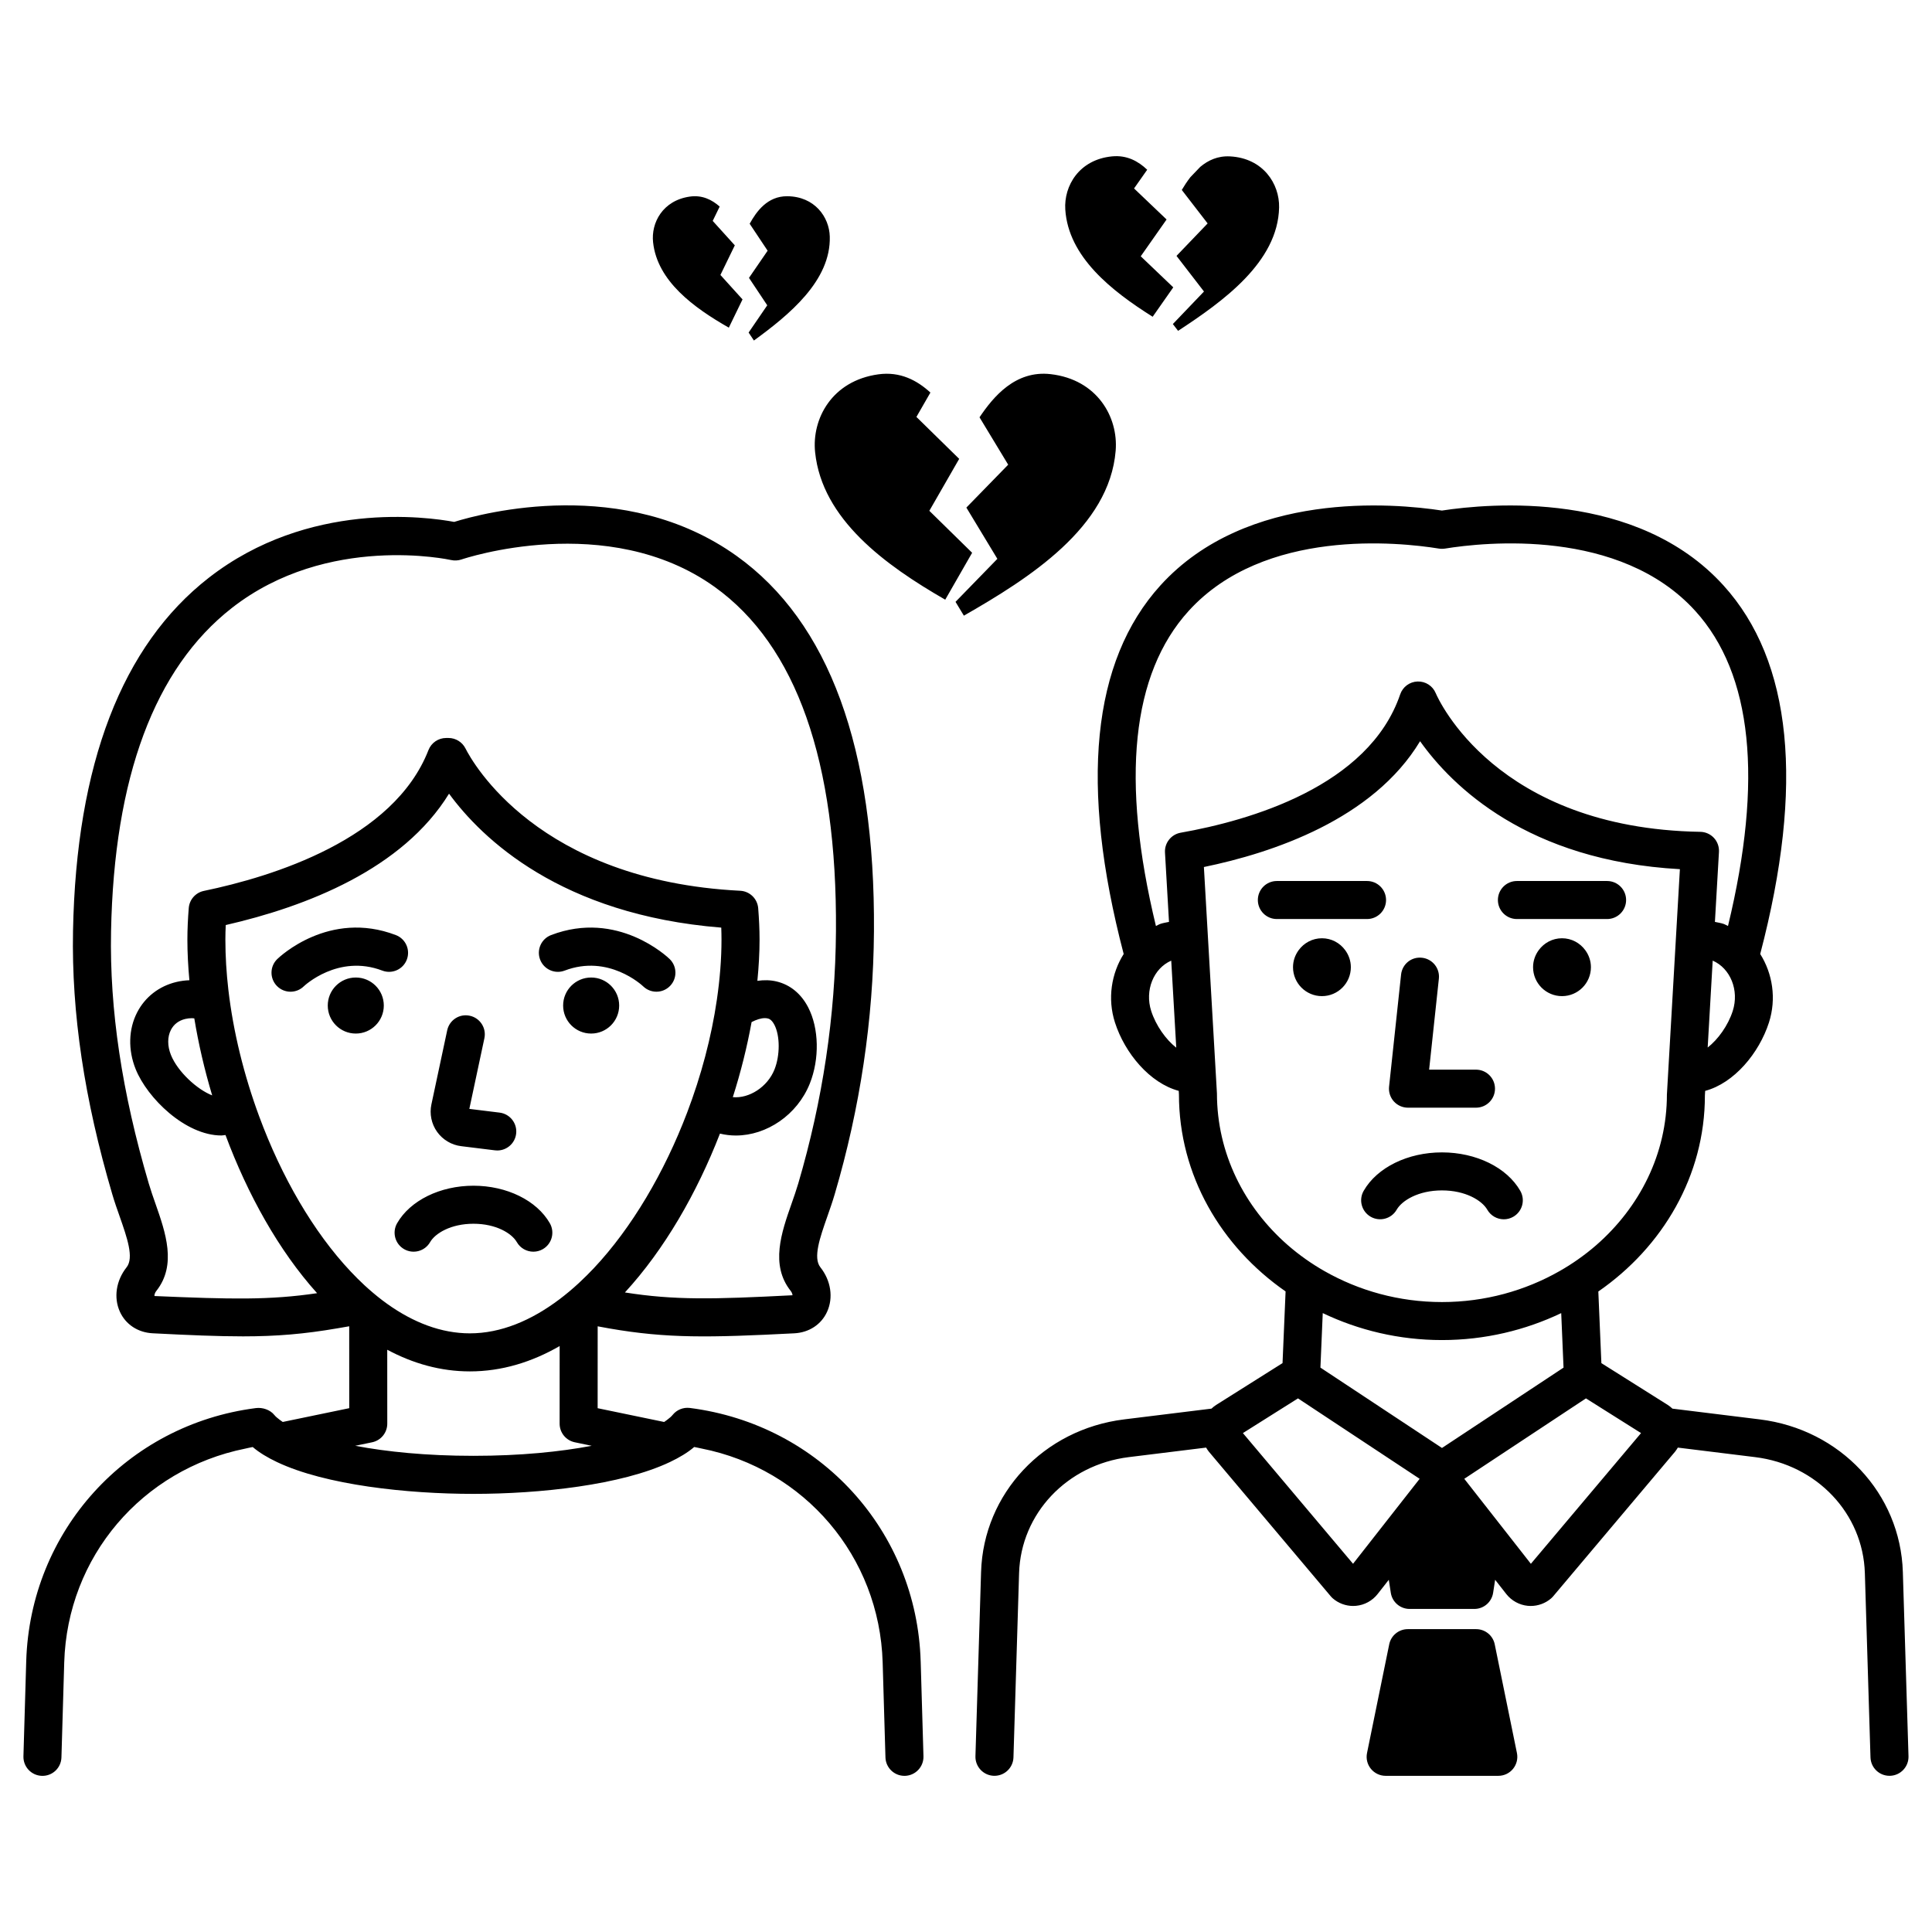<?xml version="1.0" encoding="UTF-8"?>
<!-- Uploaded to: ICON Repo, www.iconrepo.com, Generator: ICON Repo Mixer Tools -->
<svg fill="#000000" width="800px" height="800px" version="1.1" viewBox="144 144 512 512" xmlns="http://www.w3.org/2000/svg">
 <path d="m540.12 579.77 5.883 28.797c0.305 1.48-0.074 3.019-1.031 4.195-0.953 1.172-2.387 1.852-3.902 1.852h-29.859c-1.512 0-2.945-0.68-3.902-1.852-0.961-1.176-1.34-2.715-1.031-4.195l5.879-28.797c0.477-2.348 2.539-4.031 4.934-4.031h18.098c2.394 0 4.457 1.684 4.934 4.031zm-152.13 4.508 0.738 25.152c0.078 2.781-2.109 5.102-4.891 5.188h-0.152c-2.711 0-4.953-2.16-5.031-4.891l-0.004-0.148-0.734-25c-0.828-28.125-20.754-51.316-47.969-56.699-0.66-0.129-1.305-0.301-1.977-0.41-1.73 1.484-3.93 2.797-6.426 3.984-12.848 6.109-34.516 8.438-52.078 8.438-17.559 0-39.23-2.332-52.078-8.438-2.492-1.184-4.684-2.496-6.414-3.977-0.672 0.113-1.32 0.289-1.984 0.422-27.34 5.516-47.145 28.648-47.969 56.68l-0.734 25-0.004 0.148c-0.078 2.781-2.383 4.981-5.184 4.891-2.781-0.082-4.969-2.406-4.887-5.188l0.738-25.152c1.016-34.512 26.609-62.734 60.859-67.121 1.754-0.23 3.773 0.441 4.875 1.805 0.34 0.426 0.863 0.871 1.473 1.324 0.246 0.184 0.488 0.363 0.777 0.547l17.621-3.652-0.008-21.703c-1.09 0.207-2.098 0.363-3.144 0.543-8.695 1.5-16.102 2.129-24.98 2.129-6.684 0-14.25-0.32-23.949-0.816-3.914-0.195-7.172-2.336-8.703-5.723-1.691-3.731-1.012-8.246 1.785-11.773 1.992-2.523 0.129-7.844-1.844-13.473-0.688-1.938-1.375-3.906-1.949-5.859-7.418-25.191-10.824-48.02-10.41-69.797 0.848-44.16 12.949-75.652 35.98-93.594 26.348-20.523 57.895-16.137 65.031-14.805 7.691-2.383 45.031-12.309 74.836 9.008 24.496 17.516 36.746 51 36.41 99.523-0.164 23.324-3.664 46.77-10.41 69.668-0.574 1.953-1.262 3.918-1.941 5.856-1.977 5.633-3.84 10.957-1.844 13.48 2.793 3.527 3.473 8.043 1.781 11.773-1.531 3.387-4.789 5.523-8.707 5.723-22.625 1.16-33.656 1.367-48.93-1.277-1.031-0.18-2.09-0.371-3.168-0.578l-0.008 21.699 17.625 3.652c0.289-0.184 0.531-0.367 0.773-0.547 0.609-0.453 1.129-0.898 1.473-1.324 1.102-1.367 2.82-2.062 4.574-1.844 34.551 4.422 60.145 32.645 61.16 67.156zm-87.184-57.129-4.484-0.93c-2.34-0.488-4.016-2.547-4.016-4.934l0.008-20.566c-7.402 4.269-15.375 6.715-23.789 6.715-7.781 0-15.102-2.098-21.902-5.738l0.008 19.59c0 2.387-1.676 4.449-4.016 4.934l-4.481 0.93c8.324 1.578 18.824 2.66 31.336 2.66 12.512 0 23.012-1.082 31.336-2.66zm-105.93-113.32c-0.609 0-1.211 0.07-1.801 0.211-1.711 0.414-3.019 1.41-3.781 2.887-0.953 1.844-0.953 4.266 0 6.641 1.773 4.422 6.93 9.164 10.934 10.719-2.051-6.836-3.637-13.707-4.738-20.406-0.203-0.008-0.41-0.051-0.613-0.051zm17.809 26.023c5.894 15.961 14.344 30.621 24.281 41.148 1.184 1.254 2.387 2.461 3.613 3.594 0.332 0.309 0.664 0.609 1 0.906 1.648 1.465 3.328 2.824 5.039 4.043 6.926 4.945 14.32 7.809 21.906 7.809 8.184 0 16.246-3.367 23.793-9.066 1.707-1.293 3.391-2.699 5.039-4.223 0.141-0.129 0.281-0.262 0.418-0.395 1.211-1.137 2.41-2.32 3.586-3.57 10.062-10.695 18.699-25.383 24.734-41.242 3.719-9.773 6.438-19.977 7.891-29.969 0.785-5.391 1.219-10.719 1.219-15.871 0-1.07-0.023-2.129-0.062-3.188-42.609-3.418-63.465-23.656-72.141-35.496-12.289 19.977-37.707 29.895-59.176 34.816-0.062 1.281-0.098 2.57-0.098 3.871 0 4.34 0.273 8.789 0.793 13.289 1.297 11.176 4.141 22.652 8.164 33.543zm125.52-5.098c4.316 0.41 9.184-2.684 11.039-7.324 1.492-3.731 1.488-8.922-0.012-11.824-0.75-1.457-1.516-1.645-1.766-1.703-0.242-0.059-0.5-0.09-0.773-0.09-1.012 0-2.227 0.387-3.512 1.043-1.191 6.559-2.856 13.25-4.977 19.898zm-110.17 51.957c-10.188-11.316-18.422-26.207-24.281-41.922-0.359 0.027-0.711 0.125-1.074 0.125-9.551 0-19.656-9.902-22.738-17.598-2.043-5.098-1.898-10.566 0.398-15.016 2.113-4.094 5.797-6.953 10.375-8.059 1.148-0.277 2.309-0.426 3.473-0.469-0.34-3.688-0.531-7.297-0.531-10.754 0-2.832 0.145-5.621 0.363-8.383 0.18-2.234 1.809-4.078 4-4.535 18.281-3.793 50.32-13.684 59.523-37.316 0.754-1.938 2.617-3.211 4.695-3.211h0.613c1.902 0 3.644 1.074 4.5 2.769 1.805 3.578 19.16 35.012 72.809 37.719 2.527 0.125 4.566 2.109 4.769 4.633 0.215 2.742 0.359 5.512 0.359 8.32 0 3.519-0.211 7.18-0.578 10.918 1.723-0.246 3.445-0.234 5.117 0.176 3.594 0.867 6.484 3.246 8.359 6.875 2.863 5.543 3.027 13.656 0.41 20.195-3.32 8.289-11.418 13.746-19.586 13.746-1.398 0-2.801-0.164-4.176-0.496-0.016-0.004-0.027-0.012-0.039-0.016-6.133 15.789-14.73 30.73-25.188 42.102 13.145 2.07 23.348 1.824 44.375 0.746 0.059 0.129 0.094-0.473-0.465-1.18-5.434-6.879-2.422-15.473 0.238-23.059 0.625-1.781 1.258-3.582 1.785-5.371 6.477-21.996 9.84-44.5 9.996-66.887 0.312-45.012-10.5-75.703-32.137-91.215-28.387-20.355-66.691-7.418-67.086-7.285-0.887 0.305-1.863 0.355-2.785 0.152-0.32-0.074-32.68-7.16-58.094 12.711-20.457 15.996-31.227 44.852-32.008 85.77-0.398 20.734 2.875 42.57 10 66.762 0.527 1.789 1.16 3.59 1.785 5.371 2.656 7.586 5.668 16.184 0.238 23.055-0.562 0.707-0.543 1.273-0.508 1.379 20.348 0.875 30.574 1.102 43.09-0.754zm17.676-76.234c0-4.102-3.324-7.426-7.426-7.426-4.102 0-7.426 3.324-7.426 7.426 0 4.102 3.324 7.426 7.426 7.426 4.102 0 7.426-3.324 7.426-7.426zm54.949-7.426c-4.102 0-7.426 3.324-7.426 7.426 0 4.102 3.324 7.426 7.426 7.426 4.102 0 7.426-3.324 7.426-7.426 0-4.102-3.324-7.426-7.426-7.426zm-34.441 44.695 8.949 1.102c0.211 0.031 0.414 0.039 0.621 0.039 2.508 0 4.68-1.871 4.992-4.422 0.34-2.762-1.625-5.273-4.387-5.613l-8.016-0.988 3.988-18.707c0.582-2.727-1.156-5.402-3.879-5.977-2.723-0.602-5.398 1.152-5.977 3.871l-4.184 19.625c-0.539 2.519 0.012 5.172 1.504 7.266 1.5 2.102 3.824 3.492 6.387 3.805zm-15.117 27.297c2.41 1.379 5.492 0.547 6.875-1.859 1.348-2.352 5.519-4.879 11.496-4.879 5.977 0 10.148 2.527 11.496 4.879 0.93 1.617 2.629 2.527 4.375 2.527 0.852 0 1.711-0.215 2.5-0.668 2.414-1.383 3.246-4.461 1.863-6.879-3.465-6.035-11.406-9.938-20.234-9.938-8.828 0-16.77 3.902-20.234 9.938-1.383 2.418-0.551 5.496 1.863 6.879zm-5.797-73.828c2.594 0.992 5.512-0.309 6.504-2.906 0.992-2.602-0.309-5.512-2.906-6.504-17.668-6.758-30.871 5.816-31.426 6.356-1.996 1.938-2.043 5.125-0.102 7.125 0.988 1.016 2.301 1.527 3.613 1.527 1.266 0 2.531-0.473 3.512-1.426 0.086-0.086 9.098-8.633 20.805-4.172zm48.336 0c11.566-4.41 20.453 3.836 20.828 4.195 0.977 0.934 2.231 1.402 3.488 1.402 1.312 0 2.629-0.512 3.613-1.527 1.938-1.996 1.891-5.188-0.102-7.125-0.555-0.543-13.785-13.102-31.426-6.356-2.598 0.992-3.902 3.902-2.906 6.504 0.996 2.598 3.914 3.906 6.504 2.906zm356.13 208.2c0.082 2.781-2.102 5.102-4.887 5.191h-0.156c-2.711 0-4.949-2.156-5.031-4.887l-0.242-7.887-1.25-40.945c-0.48-15.793-12.707-28.719-29.078-30.734l-20.316-2.504-0.172-0.02c-0.223 0.367-0.441 0.738-0.723 1.074l-32.301 38.324c-0.172 0.203-0.355 0.391-0.555 0.566-1.496 1.293-3.43 2.004-5.398 2.004-0.254 0-0.512-0.012-0.773-0.035-2.231-0.215-4.305-1.348-5.691-3.109l-2.973-3.793-0.531 3.449c-0.379 2.461-2.488 4.277-4.981 4.277h-17.156c-2.484 0-4.602-1.816-4.981-4.269l-0.531-3.457-2.969 3.785c-1.387 1.766-3.457 2.902-5.691 3.113-0.262 0.031-0.523 0.039-0.781 0.039-1.965 0-3.898-0.707-5.391-2.004-0.203-0.176-0.383-0.363-0.555-0.566l-32.297-38.32c-0.281-0.336-0.504-0.707-0.727-1.078l-0.172 0.02-20.316 2.504c-16.367 2.016-28.594 14.941-29.078 30.734l-1.25 40.945-0.242 7.887c-0.082 2.731-2.32 4.887-5.031 4.887h-0.156c-2.785-0.09-4.969-2.41-4.887-5.191l1.492-48.832c0.641-20.797 16.586-37.801 37.922-40.43l23.141-2.852c0.379-0.355 0.781-0.691 1.227-0.973l17.602-11.09 0.809-18.996c-17.105-11.871-28.262-30.82-28.262-52.203l-0.055-0.949c-7.668-2.051-14.285-9.98-16.898-18.109-2.039-6.348-0.945-12.996 2.309-18.16-11.73-44.762-8.457-77.629 9.746-97.691 22.922-25.242 61.902-21.777 74.598-19.828 12.703-1.945 51.691-5.418 74.598 19.832 18.203 20.059 21.477 52.926 9.746 97.684 3.258 5.164 4.352 11.816 2.312 18.168-2.617 8.125-9.23 16.059-16.902 18.109l-0.07 1.238c0.004 21.207-11.141 40.086-28.242 51.926l0.809 18.984 17.602 11.086c0.445 0.281 0.848 0.617 1.227 0.973l23.141 2.852c21.34 2.629 37.285 19.633 37.922 40.43zm-51.891-210.84-1.328 23.027c2.742-2.144 5.391-5.801 6.644-9.691 1.758-5.473-0.633-11.312-5.316-13.336zm-142.16 23.07-1.332-23.066c-4.68 2.027-7.066 7.863-5.312 13.332 1.258 3.894 3.902 7.586 6.644 9.734zm1.164-56.969c18.148-3.199 49.844-12.215 58.18-36.664 0.676-1.984 2.508-3.34 4.606-3.41 2.117-0.062 4.004 1.164 4.809 3.086 0.648 1.523 15.918 35.844 70.121 36.754 1.371 0.023 2.676 0.605 3.609 1.609 0.93 1.004 1.41 2.348 1.332 3.719l-1.07 18.539c0.805 0.18 1.617 0.285 2.406 0.57 0.375 0.137 0.695 0.359 1.059 0.52 9.355-38.715 6.469-66.809-8.664-83.492-20.016-22.051-55.824-18.23-66.336-16.527-0.531 0.082-1.074 0.082-1.605 0-10.516-1.703-46.316-5.523-66.332 16.527-15.141 16.68-18.027 44.777-8.668 83.492 0.363-0.16 0.688-0.383 1.062-0.523 0.785-0.285 1.598-0.391 2.402-0.566l-1.062-18.387c-0.145-2.543 1.641-4.801 4.152-5.246zm28.379 109.28c1.539 1.344 3.156 2.606 4.844 3.797 1.578 1.113 3.215 2.148 4.91 3.113 9.074 5.164 19.707 8.191 31.121 8.191 11.414 0 22.051-3.027 31.125-8.184 1.695-0.961 3.332-1.996 4.906-3.106 1.688-1.188 3.309-2.445 4.848-3.789 11.504-10.035 18.73-24.199 18.73-39.922l2.203-38.25 1.238-21.469c-40.418-2.238-60.414-22.035-68.852-33.91-12.473 20.699-39.066 29.586-57.293 33.34l1.27 22.043 2.188 37.957c0.008 15.875 7.246 30.117 18.762 40.188zm34.957 61.941-32.242-21.312-14.598 9.195 29.191 34.637zm5.918-8.172 32.215-21.293-0.617-14.445c-9.496 4.527-20.219 7.141-31.602 7.141-11.379 0-22.098-2.609-31.594-7.144l-0.617 14.445zm52.754-3.945-14.602-9.195-32.242 21.312 17.648 22.523zm-61.766-86.234h18.023c2.785 0 5.039-2.254 5.039-5.039s-2.254-5.039-5.039-5.039h-12.418l2.582-24.113c0.297-2.766-1.707-5.25-4.473-5.543-2.82-0.316-5.25 1.703-5.543 4.473l-3.18 29.688c-0.152 1.422 0.305 2.84 1.258 3.902 0.961 1.066 2.32 1.672 3.75 1.672zm-11.738 22.031c-1.387 2.414-0.551 5.492 1.863 6.875 2.394 1.371 5.492 0.551 6.875-1.863 1.418-2.465 5.777-5.121 12.008-5.121 6.238 0 10.598 2.656 12.016 5.121 0.93 1.625 2.629 2.535 4.375 2.535 0.852 0 1.711-0.215 2.5-0.668 2.414-1.383 3.254-4.457 1.863-6.875-3.543-6.188-11.691-10.188-20.754-10.188-9.059-0.004-17.203 3.996-20.746 10.184zm-11.059-66.93c-2.543 0-4.777 1.25-6.172 3.156-0.93 1.27-1.496 2.816-1.496 4.512 0 4.234 3.434 7.668 7.664 7.668 4.234 0 7.664-3.434 7.664-7.668 0-1.691-0.566-3.242-1.496-4.512-1.387-1.902-3.625-3.156-6.164-3.156zm63.617 0c-2.543 0-4.777 1.25-6.172 3.156-0.93 1.27-1.496 2.816-1.496 4.512 0 4.234 3.434 7.668 7.668 7.668s7.664-3.434 7.664-7.668c0-1.691-0.566-3.242-1.496-4.512-1.395-1.902-3.629-3.156-6.168-3.156zm-51.668-5.094c2.785 0 5.039-2.254 5.039-5.039 0-2.781-2.254-5.039-5.039-5.039h-23.898c-2.785 0-5.039 2.254-5.039 5.039 0 2.781 2.254 5.039 5.039 5.039zm39.719 0h23.898c2.785 0 5.039-2.254 5.039-5.039 0-2.781-2.254-5.039-5.039-5.039h-23.898c-2.785 0-5.039 2.254-5.039 5.039 0 2.781 2.254 5.039 5.039 5.039zm-82.93-166.3-8.25 8.621 1.387 1.801c11.844-7.754 26.477-18.199 26.77-32.707 0.129-6.246-4.215-13.051-12.992-13.523-3.277-0.176-5.836 1.047-7.902 2.777l-2.617 2.731c-0.887 1.141-1.641 2.301-2.277 3.387l6.848 8.871-8.25 8.602zm-13.598 6.688 5.461-7.793-8.621-8.23 6.848-9.754-8.621-8.223 3.484-4.961c-2.344-2.238-5.367-3.934-9.332-3.539-8.746 0.863-12.781 7.856-12.375 14.09 0.816 12.527 12.211 21.535 23.156 28.41zm-59.184 51.426 7.91-13.766-11.336-11.113 3.711-6.457c-3.5-3.207-7.984-5.633-13.785-4.832-12.352 1.699-17.691 11.836-16.773 20.652 1.844 17.75 18.562 29.91 34.484 39.07l7.129-12.43zm49.379-15.945c0.719-8.836-4.848-18.848-17.234-20.27-9.359-1.074-15.195 6.012-18.848 11.438l7.598 12.555-11.082 11.367 8.215 13.586-11.09 11.395 2.215 3.664c17.352-9.938 38.574-23.41 40.227-43.734zm-102.52-32.59 3.633-7.488-5.859-6.477 3.816-7.852-5.859-6.473 1.848-3.801c-2.031-1.793-4.609-3.117-7.91-2.644-7.211 1.031-10.301 6.965-9.738 12.113 1.113 10.297 10.793 17.328 20.07 22.621zm6.652 3.41c9.352-6.812 20.414-15.855 20.105-27.543-0.137-5.176-3.996-10.645-11.281-10.695-5.211-0.035-8.141 3.996-9.949 7.293l4.758 7.144-4.941 7.199 4.84 7.269-4.938 7.219z"/>
</svg>